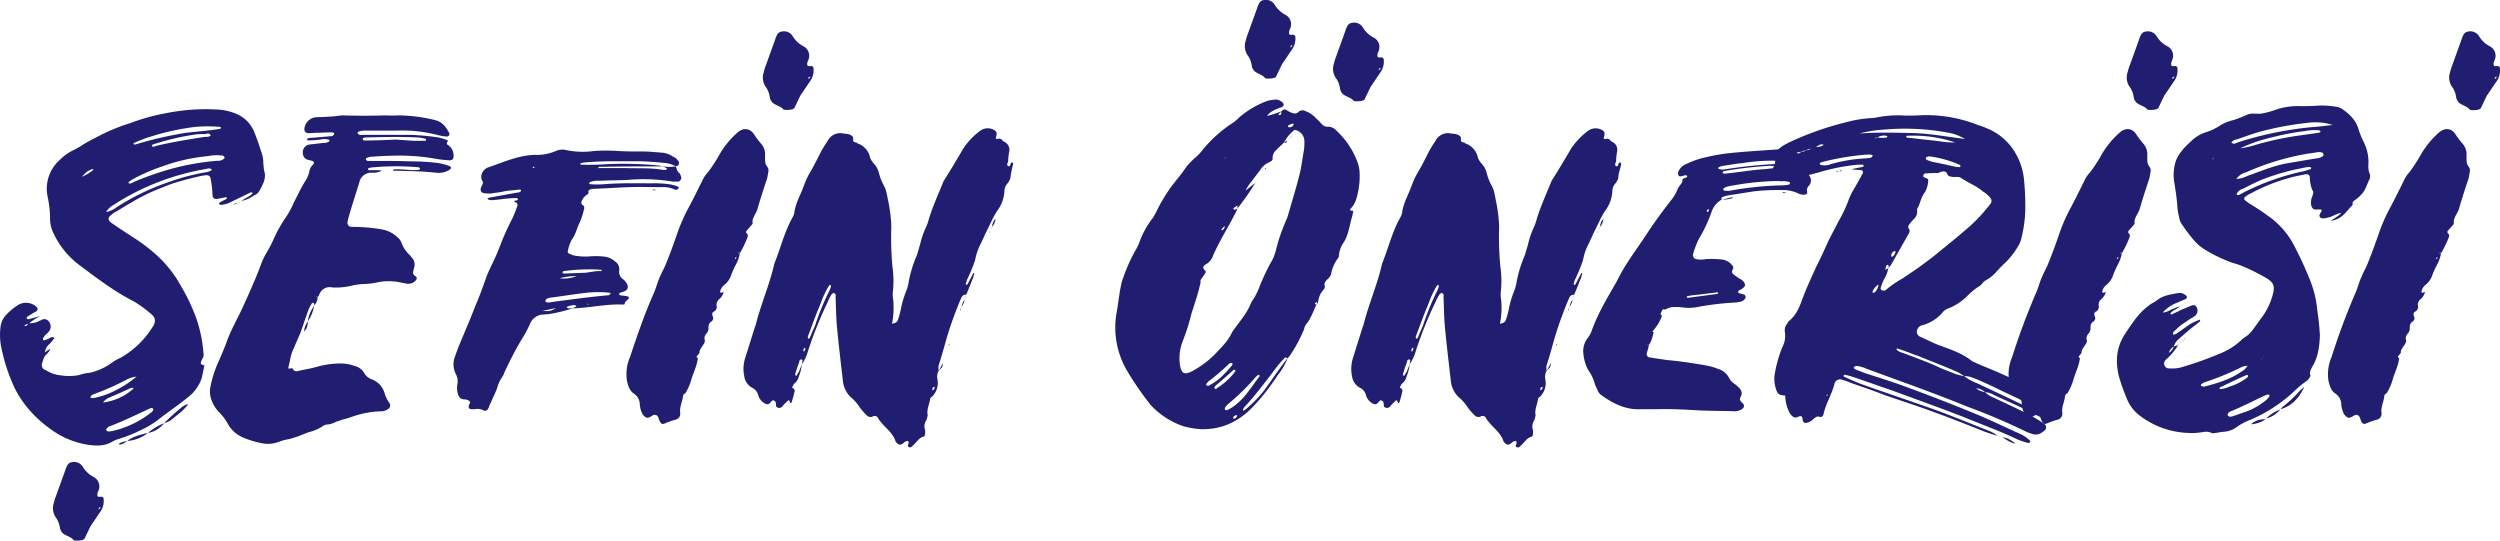 <svg xmlns="http://www.w3.org/2000/svg" viewBox="0 0 739.96 160.03"><defs><style>.cls-1{fill:#211d70;}</style></defs><title>Asset 2</title><g id="Layer_2" data-name="Layer 2"><g id="object"><path class="cls-1" d="M14.81,126.89A34.71,34.71,0,0,1,7,119.23a28.6,28.6,0,0,1-3.39-6A52.91,52.91,0,0,1,.38,102.8,18,18,0,0,1,.13,97,6.35,6.35,0,0,1,2,93,18.1,18.1,0,0,1,5.4,90.25a4.53,4.53,0,0,1,5.15.37c.75.5.75,1.26,0,1.63s-1.64,1-2.51,1.51a.46.46,0,0,0-.13.38c0,.25.25.37.5.37,1.26-.37,2.39-.62,3.52-1a19.8,19.8,0,0,0-3.39,2.26c-1,.25-1.51.63-1.13.75s.75-.5,1.13-.88a5.32,5.32,0,0,0,2.76-.5,7.17,7.17,0,0,1,.88-.38,1.63,1.63,0,0,1,2.26.38,2.29,2.29,0,0,1,0,3,9.27,9.27,0,0,1-1.13,1.13c-.13.25-.38.5-.51.75a.41.41,0,0,0,0,.51.31.31,0,0,0,.51.12,6.86,6.86,0,0,0,1.5-.63,2.22,2.22,0,0,1,.63-.25c.25,0,.38,0,.5.13s.13.25,0,.38a15.33,15.33,0,0,1-1.38,1.63,3.42,3.42,0,0,0-1.25,2.38v1a9.66,9.66,0,0,0-.76,2,1.56,1.56,0,0,0,1,2.26,9.76,9.76,0,0,0,4.14,1.51,16.5,16.5,0,0,0,5.52,0,16,16,0,0,1,3.51-.76A17.76,17.76,0,0,0,33,107.44a13.44,13.44,0,0,1,2.63-1.51,26.58,26.58,0,0,0,9.54-9.16l.13-.12c.87-1.63.75-2.64-.63-3.77a37.64,37.64,0,0,0-5-3.64C34,86.36,29,82.59,24,78.83A24.86,24.86,0,0,1,15.82,69a9.71,9.71,0,0,1-1-4.64,34,34,0,0,0-.75-6.28A11.34,11.34,0,0,1,17.7,47.33a14.3,14.3,0,0,1,4.27-3c.75-.38,1.38-.76,2-1.13,1.89-1.26,3.77-2.13,5.65-3.14a57.88,57.88,0,0,1,9-3.64A59.18,59.18,0,0,1,49,33.53,59.71,59.71,0,0,1,63.88,32.4a16.48,16.48,0,0,1,5.65,1.13,9.85,9.85,0,0,1,5.77,5.64c.75,1.89,1.38,3.77,2,5.65a11,11,0,0,1,.62,2.76,21.6,21.6,0,0,0,.25,2.89c.76,2.26-.37,4.14-1.38,6a2.91,2.91,0,0,1-1.63,1.38,9.6,9.6,0,0,1-3.64,1.63c1-.88,2.39-1.25,3.27-2.26-.25-.5-.63-.25-.88-.12C72,58,70,59,68.14,59.88a6.83,6.83,0,0,1-2.75.75c-.26,0-.51-.12-.51-.37s.13-.38.25-.38c.63-.38,1.26-.63,1.89-1,.12,0,.12-.25.12-.37s-.25-.13-.38-.13l-1.88.38c-1.38.38-2,0-2-1.38a23.42,23.42,0,0,0-.51-4.27c-.12-1-.5-1.25-1.38-1.25-.37,0-.62.12-1,.12a87.87,87.87,0,0,0-9.41,2.51c-1.38.5-2.76,1.13-4.14,1.63A55.61,55.61,0,0,0,38.78,60c-1.63.88-3.26,2-4.89,2.89a6.79,6.79,0,0,0-1,.75c-1,.76-1,1.51,0,2.26,2.14,1.51,4.27,2.89,6.4,4.27a49.74,49.74,0,0,1,7.66,5.9,34.68,34.68,0,0,1,6.65,8.66,54.37,54.37,0,0,1,4.64,9.91,40.5,40.5,0,0,1,2,10.16c.13.88-.38,1.38-.63,2-.37.88-.25,1,.88,1.38-.25,1.26-.5,2.39-.75,3.64a12.12,12.12,0,0,1-4.27,5.9c-2.63,2.13-5.4,4-8,6a26.64,26.64,0,0,1-5.65,3.52,42.13,42.13,0,0,1-6.52,2.63,8.58,8.58,0,0,0-1.88.75c-2.39,1.51-5,1.38-7.53,1A25.11,25.11,0,0,1,14.81,126.89Zm-1.5-22.59c.5-.37,1-.75,1.63-1.13a5.8,5.8,0,0,1-1.63,2.14Zm13.8-53.58c.25-.25.5-.38.5-.76-1.75.63-1.75.63-3.39,2.39A16.16,16.16,0,0,0,27.11,50.72Zm1.51,66.88A20.32,20.32,0,0,0,33.26,116a32.2,32.2,0,0,0,7.15-4.52,7.66,7.66,0,0,0-3.13,1,82.39,82.39,0,0,1-9,4c-.5.25-1.38.25-1.51,1.26A3.23,3.23,0,0,0,28.62,117.6ZM39.53,115c-.25-.38-.62-.13-.87-.13-2.14,1-4.4,2-6.53,2.89a4.29,4.29,0,0,0-1.63,1.38A16.53,16.53,0,0,0,39.53,115ZM34.64,61.26a70,70,0,0,1,15.43-7.41A62.89,62.89,0,0,1,60.87,51a4.23,4.23,0,0,0,1.75-.63v-.25s0-.13-.12-.13a1.79,1.79,0,0,0-1.38,0A72.55,72.55,0,0,0,33.64,60.63a6.11,6.11,0,0,0-2.26,2.14A7.8,7.8,0,0,0,34.64,61.26ZM33,127.64a28.89,28.89,0,0,0,12-5.77c.13-.13.26-.25.26-.38a.39.39,0,0,0,0-.5c0-.12-.26-.25-.38-.25a5.27,5.27,0,0,0-1.25.5c-3.52,1.63-6.91,3.27-10.42,4.65-.63.25-1.26.37-1.63,1-.13,0-.13.25-.13.38s.13.25.25.37a.76.76,0,0,1,.51.13A1.53,1.53,0,0,1,33,127.64Zm4.64,2.89c-.75.5-1.38,1.13-2.38,1C34.77,131.41,36,130.78,37.65,130.53Zm6.15-2.39a11.3,11.3,0,0,1-6.15,2.39C39.41,129.15,41.54,128.65,43.8,128.14ZM39.91,53.73a88.37,88.37,0,0,1,8.66-3.14,74.27,74.27,0,0,1,15.69-3A2.77,2.77,0,0,0,66,47.2a1.69,1.69,0,0,0,.5-.5c-.12-.37-.37-.63-.62-.63a12.17,12.17,0,0,0-4.27.13,54,54,0,0,0-13.43,3,55.1,55.1,0,0,0-9.16,4c-.37.25-.63.5-1,.75a.39.39,0,0,0,.12.25l.13.13C38.91,54.36,39.28,54,39.91,53.73Zm1.26-11.29A110.56,110.56,0,0,1,55.09,39.3l7.16-.75L65,38.17c.12,0,.25-.13.38-.25,0-.38-.26-.38-.51-.38a43,43,0,0,0-6.9,0,72.21,72.21,0,0,0-12.55,2.64,45.16,45.16,0,0,0-5.77,2.13.23.23,0,0,0,0,.38c0,.12.13.12.13.12C40.29,42.69,40.79,42.56,41.17,42.44Zm7.4,82.82a7.66,7.66,0,0,1-4.77,2.88A16.69,16.69,0,0,1,48.57,125.26ZM46.18,43.19c4.65-1.13,9.42-1.88,14.19-2.64.75-.12,1.5.13,2-.5-.62-1-1.38-.25-2-.37a17.51,17.51,0,0,0-2.51.12,72.88,72.88,0,0,0-11.55,2.64,4.15,4.15,0,0,0-1.13.37c-.13.13-.25.25-.25.38s.38.25.5.25S45.93,43.31,46.18,43.19Zm7.53,77.42a4.44,4.44,0,0,1,2-1c-1.38,2-3.39,3.26-5.14,4.77a7,7,0,0,1-2,.88A62.42,62.42,0,0,1,53.71,120.61Zm3.52-2.88a1.66,1.66,0,0,0-.5.37A1.66,1.66,0,0,1,57.23,117.73Zm-.13-.13.13.13ZM70.53,59.88a6.84,6.84,0,0,1-1.38.75C69.65,60,70.15,60.13,70.53,59.88Zm1-.38c-.37.13-.62.25-1,.38A8.9,8.9,0,0,1,71.53,59.5Z"/><path class="cls-1" d="M72,129.52a9.34,9.34,0,0,1-4.39-3.76,15.9,15.9,0,0,0-3-4,10.23,10.23,0,0,1-2.26-4.14,7.37,7.37,0,0,1-.12-2.88,35.19,35.19,0,0,1,2.25-7.28c.88-1.88,1.64-3.77,2.39-5.65,1.25-3.76,3.26-7.15,4.89-10.67,2-4.39,4-8.78,5.65-13.3a17.7,17.7,0,0,1,1.25-2.63,42.62,42.62,0,0,0,2.14-4,39,39,0,0,1,3.89-7A27.56,27.56,0,0,0,87,59.88c1.13-2.13,2.13-4.39,3.51-6.53a7.71,7.71,0,0,0,1-2.38,4,4,0,0,1,1.13-2.26c.51-.5.26-1-.37-1.13-.38-.13-.63-.13-1-.25a2,2,0,0,1-1.63-2A2.3,2.3,0,0,1,91,42.94a4.41,4.41,0,0,1,1.38-.25c1-.13,2.14-.25,3.27-.38a2.59,2.59,0,0,0,1.63-.38c.12,0,.25-.25.25-.37s-.25-.25-.38-.25a4.55,4.55,0,0,0-2.26,0c-1.25.12-2.38.25-3.64.25-.12,0-.37-.13-.37-.25a.4.4,0,0,1,.37-.38,2.7,2.7,0,0,1,1-.13l4.26-.37c.51,0,1.13-.13,1.64-.13a1,1,0,0,0,.75-.62c.12-.26-.13-.51-.88-.51-1.38,0-2.76.13-4.27.13-.75,0-1.5.12-2.38.12s-1.38-.5-1.26-1.5A3.86,3.86,0,0,1,93,34.78a12,12,0,0,1,2.13-.12c1.64-.13,3.27-.13,5-.38.38,0,.76-.13,1.13-.13q6.41.2,12.8,0a34,34,0,0,0,3.64,0,47,47,0,0,1,11,1.38c2.26.51,3.39,2.14,4.27,3.89.25.51-.25,1-.75,1a16.71,16.71,0,0,1-2.39-.38,41.66,41.66,0,0,0-12.42-1.38h-9.79c-1.25.13-2,.38-1.75.75.37.76,1.13.51,1.63.51h14.3c2.64.12,5.27.37,7.91.75a18.39,18.39,0,0,1,2.51.75c.25.13.5.25.25.5s-.38.76.12,1a3.57,3.57,0,0,1,1.64,2.76c.12,1.38-.25,1.88-1.51,1.75A33.16,33.16,0,0,1,129,47a61.87,61.87,0,0,0-13.56-.88c-1.75,0-3.51.13-5.27.26a4.41,4.41,0,0,0-1.38.25c-.25.12-.5.25-.5.5s.38.5.63.5h2.38c3.39,0,6.78,0,10.29.13a66.22,66.22,0,0,1,7,.37,17,17,0,0,1,4.39,1c.25.12.5.25.5.5s-.12.37-.25.5a6,6,0,0,1-4.14,1c-4.27-.5-8.53-.5-12.8-.62.13-.51.63-.38.88-.38a29.56,29.56,0,0,1,3.39.13,16.47,16.47,0,0,0,3.51,0c.13-.13.25-.26.25-.38a.26.26,0,0,0-.25-.25.45.45,0,0,0-.38-.13,74.33,74.33,0,0,0-12.92,0,7.66,7.66,0,0,0-1.63.25c-.13,0-.13.25-.25.38.12.13.25.25.37.25h1.89a9.2,9.2,0,0,1,1.88.13,5.74,5.74,0,0,1-2.89.62,3.55,3.55,0,0,0-3.76,2.76C105.29,57.49,104,61.26,103,65c0,.25-.13.5-.13.76a1.17,1.17,0,0,0,1.26,1.38,52.37,52.37,0,0,1,6.15.37,30.59,30.59,0,0,1,3.26.5,8.51,8.51,0,0,1,4.14,2.26,3.45,3.45,0,0,1,1.13,1.51,9.34,9.34,0,0,0,2.51,3.76c.25.26.38.51.63.76a3,3,0,0,1,.63,2.88c-.13.38-.13.76-.26,1.13a1.14,1.14,0,0,0,.38,1.26c.38.25.75.5.63,1a2.57,2.57,0,0,1-.75.88,3,3,0,0,1-2.26.5l-1.88-.37a16.75,16.75,0,0,0-6.15-.13,21.91,21.91,0,0,1-5,.63,21.52,21.52,0,0,0-2.76.37,20.16,20.16,0,0,1-6.15.63,3.28,3.28,0,0,0-3.89,2.13A2.47,2.47,0,0,1,94,88c-.12,0-.12-.5-.37-.13.12,0,.25.13.37.13a3.41,3.41,0,0,1-1,2.38,1,1,0,0,0-.12-.63c-.13-.25-.51-.12-.63.13a18.49,18.49,0,0,0-.88,1.63c-.88,2.39-1.63,4.77-2.51,7.15-.63,1.51-1.38,3.14-2,4.65-.88,1.63-1,3.64-1.5,5.39-.13.38.25.5.62.38a.55.55,0,0,1,.63,0c.5,1,1.26.88,2,.63,1.76-.38,3.39-.63,5.14-1.13a26.36,26.36,0,0,1,7-1,12,12,0,0,1,4.27.76,4.31,4.31,0,0,1,2.88,2.26,4.39,4.39,0,0,0,2,1.63,6.18,6.18,0,0,1,4,4.39,9.36,9.36,0,0,0,1.25,2.51,1.27,1.27,0,0,1-.37,2,3.66,3.66,0,0,1-2.26.62,27.71,27.71,0,0,0-8.41,1.64,29.1,29.1,0,0,1-3,.87c-.51.26-1.13.38-1.76.63a6.62,6.62,0,0,1-2.26.75,2.55,2.55,0,0,0-1.38.38,12.8,12.8,0,0,1-4.27,1.88c-1,.38-2,.76-2.88,1.13a33.89,33.89,0,0,1-3.26,1,12.66,12.66,0,0,0-2.77.75,9,9,0,0,1-5.14.38A26.72,26.72,0,0,1,72,129.52ZM91.11,95.14a5,5,0,0,1-.5,2.26,5.33,5.33,0,0,0-.63.75A6,6,0,0,1,91.11,95.14Zm2-4.77H93a12,12,0,0,1-1.88,4.77A9.5,9.5,0,0,1,93.12,90.37Zm11.42-35.51.12-.13-.25.13Zm21.33-13.18a.27.27,0,0,0,.25-.25c0-.12-.13-.37-.25-.37a13.68,13.68,0,0,0-2.26-.38c-5.14-.25-10.16-.13-15.18,0a1.67,1.67,0,0,0-.76.12.28.28,0,0,0-.25.26c-.12.25.13.5.38.5a9.84,9.84,0,0,0,1.88,0c2.51,0,4.89-.13,7.4-.25l5.4.37Zm1.63,8.41V50l-.13.13Z"/><path class="cls-1" d="M140.55,121.12h-1a.77.77,0,0,1-.75-1.13c0-.25.25-.38.25-.63a.55.55,0,0,0-.25-.75,2,2,0,0,0-1.13-.38c-1.51,0-2-.88-2.26-2.13a5.74,5.74,0,0,1,0-2.51,4.58,4.58,0,0,0-.5-2.89,6.31,6.31,0,0,1-.38-4.77c.38-1.13.76-2.13,1.13-3.13,1.63-4,3.39-7.91,4.9-11.93,1.38-3.13,2.51-6.4,3.64-9.53.37-.88.75-1.63,1.13-2.51a68.22,68.22,0,0,0,3-6.9,78.7,78.7,0,0,1,3.39-7.41c.5-1.13,1-2.38,1.38-3.51a.79.79,0,0,0-.13-.88c-.12-.38-.75-.13-.75-.63,0-.12.63-.12.88-.25s.25-.25.12-.38a.27.27,0,0,0-.25-.25c-1.38,0-2.63.13-3.89.25a34.2,34.2,0,0,1-3.76.38,2.21,2.21,0,0,1-.88-.25l-.13-.13a.45.45,0,0,1,.13-.25c.12,0,.25-.12.37-.12L153.1,57a1,1,0,0,0,.62-.12c.25-.13.5-.25.5-.38,0-.38-.25-.38-.5-.38l-3.76.38c-1.26.25-2.51.5-3.77.63a6.12,6.12,0,0,1-2.13.12c-1.76,0-2.26-.88-1.38-2.38.25-.5.38-.88.13-1.26-1-1.63.25-3.51,1.5-4,4.52-1.51,9-3.64,13.93-3.77a14.51,14.51,0,0,0,6.53-1.25,4.92,4.92,0,0,1,3-.13,23.84,23.84,0,0,0,7.9.25,51.15,51.15,0,0,1,7.53,0c2.39.13,4.77.13,7.16.13,2,0,4,.25,6,.38a6.94,6.94,0,0,1,3,1.25,2,2,0,0,1,1.13.88,1.13,1.13,0,0,1,.5,1c-.12.63-.5.76-1,.88a7.58,7.58,0,0,0-3.39-1c-2.26-.25-4.39-.38-6.65-.5h-8.53q-4.34,0-8.66.37c-.25.13-.63.13-.88.25a.13.13,0,0,0-.13.13.45.45,0,0,0,.13.25,74.52,74.52,0,0,0,7.65-.13A106.19,106.19,0,0,1,195,49c.38,0,.75.25,1.13.25h-1.88c-5.4,0-10.8,0-16.19.13h-.63c-.13,0-.13,0-.25.12s.38,0-.38.25h8.29c3.63.13,7.4-.12,11,.51a2.78,2.78,0,0,0,1,0c.13,0,.25-.13.38-.26-.13-.12-.13-.25-.25-.25a4.83,4.83,0,0,0-1.13-.5,13.34,13.34,0,0,0,3.89,0c.37.63.37,1.51,1.13,2a3.16,3.16,0,0,1,.5,1.13,1.15,1.15,0,0,1-.88,1.38h-1.5a54.35,54.35,0,0,0-13.56-.5c-2.76.12-5.52.12-8.28.25a6.82,6.82,0,0,0-2.76.37c-.13.13-.25.26-.25.38a.26.26,0,0,0,.25.25,23.41,23.41,0,0,0,4.27,0c4.77-.37,9.41-.25,14.05-.25a29.57,29.57,0,0,1,5.77.38,11.09,11.09,0,0,1,2,.63.24.24,0,0,1,.13.37c0,.13-.13.25-.25.38a1.35,1.35,0,0,1-1.38-.13,8.3,8.3,0,0,0-3.52-.5c-3.13,0-6.4-.12-9.54,0-3.51.13-7,.38-10.41.5a4.69,4.69,0,0,0-1.26.25c-.12.13-.37.38-.37.51.25.62-.13.87-.63,1.13a3.81,3.81,0,0,0-1.13,1.38c-.37.62-.5,1.25.25,1.63a1,1,0,0,1,.25,1.13,22.8,22.8,0,0,1-1.25,3.89c-.88,1.63-1.13,3.51-2.39,5.14a12.9,12.9,0,0,0-1.13,3.26.65.65,0,0,0,.38.88c.38.13.88.38,1.26.5a18.3,18.3,0,0,0,5.27.26,21.52,21.52,0,0,1,4,.12,5.57,5.57,0,0,1,3,1.38,2.71,2.71,0,0,1,1.26,2.76,2.69,2.69,0,0,0,1.13,2.51,4.08,4.08,0,0,1,1.38,1.88,1.37,1.37,0,0,1-.75,1.63,7.08,7.08,0,0,1-1.51.51c-.13.12-.25.25-.25.37s.12.38.25.38c.63.13,1.25.13,1.88.25a1,1,0,0,1,.63.25.66.66,0,0,1,.12.38c-.37.63-1.25.88-1.25,1.76a1.29,1.29,0,0,1-.38.12c-5-.25-10,1-15.18,1.13.38-.25.88-.25,1.25-.63-.37-.5-.87-.37-1.38-.25a3.7,3.7,0,0,0-1.5.5c.5.63,1.13.25,1.76.38A47.11,47.11,0,0,1,162.26,93c-.63,0-1.26.12-1.89.12a4.45,4.45,0,0,0-3.51,2.76,33.65,33.65,0,0,1-2.51,4.65,104.67,104.67,0,0,0-5.14,9.91,4,4,0,0,1-.63,1.25,9.27,9.27,0,0,0-1.38,3c-.5,1.5-1.26,2.88-1.88,4.39a6.86,6.86,0,0,0-.63,1.5c-.5,1-.88,1.26-1.88.76A3.5,3.5,0,0,0,140.55,121.12Zm3.64-68a.44.44,0,0,1,.37.13A.44.44,0,0,0,144.19,53.1Zm14.05-3.64a.42.42,0,0,0-.25-.12h-.25c-.13.25,0,.25.25.37C158.12,49.59,158.24,49.59,158.24,49.46Zm6.4,41.66c-1.63.38-2.89.63-4.14.88C162.88,92.13,162.88,92.13,164.64,91.12Zm-1.25-1.75c5.64-.76,11.16-1.51,16.69-2,.12,0,.25,0,.25-.13s.37-.12.37-.25-.12-.37-.25-.37c-.5,0-1.13-.13-1.63-.13a33.78,33.78,0,0,0-6.15.25c-3.13.38-6.15.88-9.16,1.26-.75.12-1.5.12-2,.75a.45.45,0,0,0,.13.63,1.42,1.42,0,0,0,.63.12A2.91,2.91,0,0,0,163.39,89.37Zm7.27-7.66a17.33,17.33,0,0,0-5,.63A9.81,9.81,0,0,0,170.66,81.71Zm2.77-1c.75-.13,1.5-.25,2.38-.38s1.5-.12,2.38-.12c-.25-.25-.25-.38-.25-.38a53.11,53.11,0,0,0-10.91.38c-.26,0-.51.12-.51.37s.25.38.51.38C169.16,80.84,171.29,80.84,173.43,80.71Zm-5.28-11.55-.12.13Zm6,21V90c-.13-.13-.13-.13-.25,0s-.13.12.12.12C174.05,90.25,174.18,90.12,174.18,90.12Zm4.89-.5-.12-.13v.13Zm2.26-33h0Zm12.93-.38H193C193.38,56,193.75,56.11,194.26,56.24Z"/><path class="cls-1" d="M195.38,124.88c-.25-.37-.37-1-.62-1.5a1.09,1.09,0,0,0-1.63-.38c-.51.25-1,.75-1.76.63a3,3,0,0,1-1.51-1.76,7.37,7.37,0,0,1-.5-2.38,3.86,3.86,0,0,0-1.76-3c-1.25-.87-1.63-2.13-2-3.64a12.61,12.61,0,0,1,.87-7.15c2.14-6.4,4.27-12.67,7-18.82.75-1.63,1.13-3.39,1.88-5,.51-1.26,1.26-2.51,1.76-3.77,1.13-2.76,2.13-5.52,3.14-8.4a51.6,51.6,0,0,1,3.51-8.16c1.51-2.76,2.89-5.65,4.27-8.41a8.32,8.32,0,0,1,1.5-2.13,47.41,47.41,0,0,0,3-4.52,26.25,26.25,0,0,1,5.64-7.15c1.76-1.63,3.89-1.51,5.15.63a24.1,24.1,0,0,0,2.13,2.76,4.87,4.87,0,0,1,1,3.38c0,1.26-.13,2.39.75,3.39a1.7,1.7,0,0,1,.25,1.13c-.13.76-.25,1.51-.38,2.14-1,3-2,6-2.88,9.16C223.87,63,223,64,222.74,65.27v1c-.5.63-1.13,1.25-1.63,1.88-.25.25-.38.63-.13.88.51.38.38.75.25,1.25A31.63,31.63,0,0,1,219,74.94a.27.27,0,0,0-.51,0,7.08,7.08,0,0,1-.5,1l-.37.38c-.13.12,0,.25-.13.37.13,0,.25-.12.38-.25a5.26,5.26,0,0,0,.12-.62,3.17,3.17,0,0,0,.5-.88H219a12,12,0,0,1-1.26,3.51,25.86,25.86,0,0,0-1.25,2.76,6.17,6.17,0,0,1-2.14,3.14A3.83,3.83,0,0,0,213.2,86c0,.12-.12.5.13.63s.5-.13.63-.13.12-.12.25-.12a4,4,0,0,1-1.13,2,2.29,2.29,0,0,0-1,2,1.55,1.55,0,0,1-.62,1.76c-.76.38-.76.75-.51,1.5a1.16,1.16,0,0,1-.37,1.51c-1,.63-.88,1.51-.88,2.51a1.29,1.29,0,0,0-.25.63c-.5.63-1.13,1.25-.88,2.26.25.75-.38,1.38-.75,2s-.88,1.13-.76,1.89a6.24,6.24,0,0,1-.75.88c-.25.37-.12.5.25.62-.25,2.39-1.38,4.39-2,6.65a15.63,15.63,0,0,1-1.76,3.89v-.12c-.25.25-.63.5-.63.75-.12,1.63-1,3.14-.88,4.9a1.82,1.82,0,0,1-1.5,2.25,23.68,23.68,0,0,0-3.14,1.13A.93.93,0,0,1,195.38,124.88Zm11.67-20.45v0Zm15.69-39.16v0Z"/><path class="cls-1" d="M268.92,131.41v-.76a1.29,1.29,0,0,0-.38-.12,1.55,1.55,0,0,0-1,.5c-1,.88-1.51.75-2.39-.25,0-.13-.12-.13-.12-.25-.88-2.76-3.64-4.27-5.15-6.78a1.05,1.05,0,0,0-1.5-.5,1.48,1.48,0,0,1-1.76-.25,19.43,19.43,0,0,1-2.13-2.39,13.39,13.39,0,0,0-2.76-3.13,7.76,7.76,0,0,1-2.26-4.9c-.63-5.39-1.26-10.66-1.76-16.06-.25-2.63-.25-5.27-.37-7.91V87.49a.7.7,0,0,0-.51-.76.86.86,0,0,0-.75.5A11.14,11.14,0,0,0,245,89.37a117.07,117.07,0,0,0-5.77,14.3,13.63,13.63,0,0,1-1.88,4.14c0-.5.37-1.25,0-1.37-.76-.26-.76.62-.88,1a34.53,34.53,0,0,0-1.13,3.39c0,.12.12.25.25.37s.25,0,.25-.12.38-.63.63-1c.25-.75.63-1.5.88-2.38a13.15,13.15,0,0,1-.88,3.64,4,4,0,0,1-1.13,2,2.33,2.33,0,0,0-.88,1.63.39.39,0,0,1-.13.25.46.46,0,0,0,.13-.38.83.83,0,0,1,.75.88,30.3,30.3,0,0,1-.88,3.26c-.25.76-.5.13-.62-.25s-.51-.25-.63,0a15,15,0,0,0-1.38,1.38,1.31,1.31,0,0,1-1.13.63,1,1,0,0,1-.63-.25c-.12,0-.25-.25-.25-.38,0-.5,0-1.25-.5-1.5-.75-.38-1,.5-1.38.75a1,1,0,0,1-1.26.13,4,4,0,0,1-2.13-2.51,3.36,3.36,0,0,0-1.88-2.26,4.55,4.55,0,0,1-2.26-3.39,10.71,10.71,0,0,1,.25-5.27c1-3.14,2-6.4,3-9.54,0-.12.13-.12.13-.25,1.5-6.15,4.14-12,5.52-18.2,1.88-4.64,3-9.53,5.52-13.93a4.59,4.59,0,0,0,.5-1.88,22.15,22.15,0,0,1,1.26-3.76c.75-1.63,1.38-3.26,2-4.9a23.7,23.7,0,0,1,1.63-3.13c1-1.76,1.88-3.52,2.76-5.27A33.23,33.23,0,0,1,245,41.68a4.14,4.14,0,0,1,4.77-2.13,6.56,6.56,0,0,1,1.63.25c.63.25,1.26.63,1.13,1.38s.25.88.88,1c.12,0,.25.12.37.25a5.64,5.64,0,0,1,3.77,4.26,5.25,5.25,0,0,0,1.13,1.76,6.55,6.55,0,0,1,1.51,2.89,14.43,14.43,0,0,0,1.38,3.51c.87,1.5,1,3.26,1.38,4.89a45.83,45.83,0,0,1,.87,7.28A94.9,94.9,0,0,0,264.15,79a28.63,28.63,0,0,1,.13,7.28,9.37,9.37,0,0,0,.12,2.64,25.16,25.16,0,0,1-.37,6.9c1.12-.25,1.38-.38,1.75-1.13a30.3,30.3,0,0,0,.88-3.26,29,29,0,0,1,1.26-4.52,14.19,14.19,0,0,0,1-3.26,35.62,35.62,0,0,1,2.38-7.91c.38-1,.63-2.13,1-3.26a25.22,25.22,0,0,1,1.75-5.15,14.26,14.26,0,0,0,.88-2.51c1.13-3.64,2.64-7,4.14-10.66a3.69,3.69,0,0,1,.51-1c1.88-3,3.76-6.15,5.52-9.16A21,21,0,0,1,290,38.8a3.79,3.79,0,0,1,4.14-.38c.75.38,1,.75.75,1.88-.25.88-.25.88.76.76a1.2,1.2,0,0,1,.88.25,1.43,1.43,0,0,0,.62.62,2.59,2.59,0,0,1,1.51,3.14,18.14,18.14,0,0,0-.25,2.64c-.13.5-.63,1.25.12,1.5.51.13.51-.75.76-1s.37-.25.37-.13.25.25.25.38a27.27,27.27,0,0,0-.87,4.39,5.79,5.79,0,0,1-1,1.63,3.43,3.43,0,0,0-.75,2.14,10.53,10.53,0,0,1-2.13,5.77c-1.38,2.13-2.26,4.39-3.39,6.52-.5,1.13-1,2.26-1.51,3.27a16.48,16.48,0,0,0-1.63,4.76,46.64,46.64,0,0,1-2.13,5.28,7.53,7.53,0,0,0-.63,1.75c-.13.13.13.25.13.38.12-.13.37-.13.37-.25.38-.63.76-1.38,1.13-2.14.25-.37.38-.75.75-1.25,0,.38,0-.13.13.13,0,0,.13.12,0,.12a11.22,11.22,0,0,1-.63,1.88c-.5,1.38-1.13,2.89-1.75,4.39a1.27,1.27,0,0,0-1.38.76,29.62,29.62,0,0,0-1.26,3,101.38,101.38,0,0,0-3.51,10.29c-.63,2.26-1.26,4.52-2,6.78a3.45,3.45,0,0,0,0,1.63,3.79,3.79,0,0,0-.38,2.63,5.69,5.69,0,0,1-1.5,5c-.25.25-.63.38-.63.63-.25,1.76-1.13,3.26-.75,5-.13.5-.26,1-.38,1.38a3.23,3.23,0,0,0-.38,3v.88c0,.5-.12,1-.75,1.13-.88.25-1.38,1-2,1.63a9.26,9.26,0,0,1-1.13,1.13.79.79,0,0,1-1.13.12C268.54,132,268.79,131.66,268.92,131.41ZM238.17,103.8c.13-.25.13-.38.26-.63l-.26-.25a.12.12,0,0,0-.12.13.91.91,0,0,0-.25.62c-.13.13,0,.26.12.38C237.92,103.93,238.17,103.93,238.17,103.8Zm1.51-3.77c.5-1.25,1-2.38,1.51-3.51a81.15,81.15,0,0,1,3.89-9.66,15.94,15.94,0,0,0,.88-2c0-.25,0-.5-.26-.5s-.25.12-.37.25A28.72,28.72,0,0,0,243.19,89c-.37,1.13-.87,2.13-1.25,3.14-1,2.51-1.88,5-2.76,7.28-.13.5-.13.75.12.75A.24.24,0,0,0,239.68,100Zm22.46-1.38-.12.13Zm14.56,16.19a.94.94,0,0,1-.13-.37.62.62,0,0,1-.37.12,2,2,0,0,0-.25.63c0,.25.12.38.25.25S276.57,115,276.7,114.84Zm2.38-7.4c-.12,1.25-.12,1.25-1.25,2.26A20.42,20.42,0,0,0,279.08,107.44Zm1.64-5.52H281c0,.12,0,.25-.13.25h-.12Zm2-5.9a.41.41,0,0,1-.12.25A.41.41,0,0,0,282.72,96Zm-.12.25v0Zm1.63-4.64c.12-.25.25-.38.38-.63h-.13a.93.93,0,0,1-.13.63c0,.12-.12.25-.25.37C284.23,91.88,284.1,91.75,284.23,91.63Zm1.25-2.89a3.65,3.65,0,0,1-.87,2A4.64,4.64,0,0,1,285.48,88.74Zm.51-1.51a7.26,7.26,0,0,1-.51,1.51C285.61,88.24,285.86,87.74,286,87.23Zm3.89-10.91a6.43,6.43,0,0,0-.51,1.38A4.6,4.6,0,0,1,289.88,76.32Zm3.26-8.16a3.74,3.74,0,0,1-.5,1A6.64,6.64,0,0,1,293.14,68.16Zm.5-1c-.13.37-.38.62-.5,1A3.47,3.47,0,0,1,293.64,67.16Zm1-2.39a4.05,4.05,0,0,1-1,2.39A3.71,3.71,0,0,1,294.64,64.77Zm0,0h0Z"/><path class="cls-1" d="M350.23,126.14a23.44,23.44,0,0,1-9.66-6.28,92,92,0,0,1-7-10.16,25.25,25.25,0,0,1-3-17.57c.37-2.13.63-4.39,1-6.53.13-.62.25-1.25.38-1.88a52.31,52.31,0,0,1,4-9.41,15.1,15.1,0,0,0,1.26-2.51,25.59,25.59,0,0,1,4-7.28c.25-.38.5-.88.75-1.25a49.12,49.12,0,0,1,4-7c.63-1,1.51-2,2.26-3a47.8,47.8,0,0,0,3-4c.63-.75,1.38-1.5,2.14-2.26a13.74,13.74,0,0,0,2.38-2.38A38.79,38.79,0,0,1,365,36.29a12.79,12.79,0,0,0,1.88-1.63,27.49,27.49,0,0,1,8.16-4.77,11.08,11.08,0,0,1,2.13-.38,2.48,2.48,0,0,1,1.63.25c.38.25,1,.5,1.13,1.13s-.63.88-1.13,1c-1.5.63-3,1.13-3.89,2.64l-.12-.13A41.66,41.66,0,0,0,379.22,33c-.13.25-.38.38-.63.63s-.12.38,0,.38a.37.37,0,0,0,.5-.13c.25-.25.13-.63.13-.88.5-.5,1-.87,1.63-.37.25.12.63.37.88.5.88.38,1.88.88,2.76-.13a1.7,1.7,0,0,1,1.88-.12A7.77,7.77,0,0,1,389.51,35a19.27,19.27,0,0,1,1.63,1.63,2.33,2.33,0,0,0,1.63.88,3.3,3.3,0,0,1,2.76,1.13,23.9,23.9,0,0,1,6.28,9.41,9.64,9.64,0,0,1,.62,3.27,22.87,22.87,0,0,1-.37,5c-.38,1.89-.76,3.9-2.26,5.4-.38.38-.13.75.5.63a.26.26,0,0,1,.25.25c-.12.5-.25,1.13-.38,1.63-.75,2.51-1,5.15-2.38,7.4a7.94,7.94,0,0,0-1.51,4.15.91.91,0,0,1-.25.62,11.63,11.63,0,0,0-2,4.4,2.68,2.68,0,0,1-.88,1.63c-.76.75-1.38,1.25-1,2.38a1.35,1.35,0,0,1-.37.88,6.4,6.4,0,0,0-1.63,3.64h-.38c-.75.5-.75.63-.13.88-1,2-1.63,4.14-3.13,5.89A3.07,3.07,0,0,0,386,97.4a43.2,43.2,0,0,1-4,7.53,6.67,6.67,0,0,1-.88,1.13c-.38-.25-.75-.38-1,0-.63.63-1.26,1.38-1.89,2.13-3.26,4.27-6.4,8.53-10,12.42-.13.26-.51.51-.13,1,.38-.38.88-.63,1.25-1a35.72,35.72,0,0,0,4.77-5c1.51-2,2.89-4.15,4.4-6.15.87-1.26,1.75-2.39,2.63-3.52a19.14,19.14,0,0,1-3,5.15,64.26,64.26,0,0,1-7.15,9.16c-4.27,4.52-9.29,6.9-15.44,6.78A24.81,24.81,0,0,1,350.23,126.14Zm9.29-21.21c1.88-2,3.89-3.89,5-6.28a7.28,7.28,0,0,1,.62-1c1.89-2.63,4-5,5.15-8a2.91,2.91,0,0,1,.37-.63,18.57,18.57,0,0,0,2.26-4.52q1.32-3.19,3-6.4a13.27,13.27,0,0,0,1.75-4.14,52.68,52.68,0,0,1,2.64-7.9c.25-.63.5-1.13.75-1.76,1.13-4,2.38-7.91,3.39-11.92.75-2.64,1-5.27,1.5-8a15.49,15.49,0,0,0,.13-2.51,3.39,3.39,0,0,0-2.26-3.26.78.78,0,0,0-1.13.25,9.8,9.8,0,0,0-2.63,3.39v-.13c-.76.88-1.63,1.5-2.39,2.38a2.94,2.94,0,0,0-1,2.26c.12.63-.38,1-1,1.26a5.6,5.6,0,0,0-2.63,2.26c-1,1.25-1.88,2.51-2.89,3.76a15.2,15.2,0,0,0-1.5,2.38c1-.75,1.88-1.5,2.88-2.25a74.14,74.14,0,0,1-5.27,7.53v-.88l-1.13.75c0,.13-.12.25,0,.38s.25.12.38.12l.75-.37a15.7,15.7,0,0,1-1,2.13c-2,3.89-4.39,7.65-6.15,11.67a4.66,4.66,0,0,1-2,2.63c-.75.38-1.5,1-.37,2,.25.25.12.63-.13.88-.25.5-.63.88-.88,1.38a1.21,1.21,0,0,0-.37,1.26c-.38,1.5-.76,3.13-1.26,4.64s-.88,2.88-1.38,4.27a64.93,64.93,0,0,1-2.64,8.4,13.74,13.74,0,0,0-.87,6.78c.37,2.76,1.25,3.39,3.64,2.13A28.62,28.62,0,0,0,359.52,104.93Zm-1.38,9c2.76-1.38,4.64-3.64,6.52-5.77a.73.73,0,0,0,.13-.5c0-.13-.25-.25-.38-.25a2,2,0,0,0-.63.25,61,61,0,0,1-6.15,5.27c-.25.25-.37.5-.62.75a.66.66,0,0,0,.12.38.46.46,0,0,0,.25.12A1.75,1.75,0,0,0,358.14,114Zm2,1a20.08,20.08,0,0,0,5.4-4.9.37.37,0,0,0,0-.5c-.13-.12-.38-.12-.63.13-1.63,1.5-3.39,3-5.14,4.51a2.89,2.89,0,0,0-.38.63l.13.13a.12.12,0,0,0,.12.12C359.89,115.09,360,115.09,360.14,115Zm2.39-48.06c-.75.62-1.26,1.25-.88,1.25C362.4,68,362.4,67.41,362.53,66.91Zm.37-20.46-.37.38V47A1.8,1.8,0,0,1,362.9,46.45ZM366,119.61c2.76-2.26,4.52-5.27,6.65-8,.13-.13.13-.25.13-.5a.13.13,0,0,0-.13-.13h-.25a3.49,3.49,0,0,0-.75.63,66.13,66.13,0,0,1-7.91,7.78,5.62,5.62,0,0,0-1.13,1.25.59.59,0,0,0,0,.63.93.93,0,0,0,.63.13A12.78,12.78,0,0,0,366,119.61Zm-.75-75.67a1.66,1.66,0,0,1-.38.5A1.66,1.66,0,0,0,365.29,43.94Zm.88,79.06a.45.45,0,0,0-.25-.13,1.45,1.45,0,0,0-.88.63c0,.13,0,.38.12.38C365.41,124.13,366.17,123.5,366.17,123Zm5.89-69.9a8.64,8.64,0,0,0-.5,1A2.59,2.59,0,0,1,372.06,53.1Zm2.39-3.26a.41.41,0,0,1,.25-.13V50h-.25Zm6.65-8.16c-.25.38-.38.88-1,.38v.13A3.51,3.51,0,0,1,381.1,41.68Zm.5-.5c-.12.13-.37.25-.5.5A1,1,0,0,1,381.6,41.18Zm1.26-4.27a.12.12,0,0,0,.12-.12c-.12-.25-.25-.25-.62-.13-.13,0-.51.25-.88.38-.13.13-.38.38-.13.5,0,.13.25.13.38.13A1.2,1.2,0,0,0,382.86,36.91ZM382,40.68h.12c-.25.12-.37.38-.5.5A1.66,1.66,0,0,1,382,40.68Zm.5-.5a1.63,1.63,0,0,1-.38.5H382A2,2,0,0,0,382.48,40.18Zm.5-.5a1,1,0,0,1-.5.5A1,1,0,0,0,383,39.68Zm6.78,49.69h.38a3.08,3.08,0,0,1-.51.88l.13.12Z"/><path class="cls-1" d="M448.86,131.41v-.76a1.29,1.29,0,0,0-.38-.12,1.55,1.55,0,0,0-1,.5c-1,.88-1.51.75-2.38-.25,0-.13-.13-.13-.13-.25-.88-2.76-3.64-4.27-5.14-6.78a1.06,1.06,0,0,0-1.51-.5,1.48,1.48,0,0,1-1.76-.25,19.43,19.43,0,0,1-2.13-2.39,13.16,13.16,0,0,0-2.76-3.13,7.76,7.76,0,0,1-2.26-4.9c-.63-5.39-1.26-10.66-1.76-16.06-.25-2.63-.25-5.27-.37-7.91V87.49a.7.7,0,0,0-.51-.76.86.86,0,0,0-.75.5,11.14,11.14,0,0,0-1.13,2.14,117.07,117.07,0,0,0-5.77,14.3,13.63,13.63,0,0,1-1.88,4.14c0-.5.37-1.25,0-1.37-.76-.26-.76.62-.88,1-.5,1.13-.75,2.26-1.13,3.39,0,.12.13.25.25.37s.25,0,.25-.12.38-.63.63-1c.25-.75.63-1.5.88-2.38a12.8,12.8,0,0,1-.88,3.64,4,4,0,0,1-1.13,2,2.33,2.33,0,0,0-.88,1.63.41.41,0,0,1-.12.25.48.48,0,0,0,.12-.38.83.83,0,0,1,.75.88,32.75,32.75,0,0,1-.87,3.26c-.26.76-.51.13-.63-.25s-.5-.25-.63,0a15,15,0,0,0-1.38,1.38,1.31,1.31,0,0,1-1.13.63,1,1,0,0,1-.63-.25c-.12,0-.25-.25-.25-.38,0-.5,0-1.25-.5-1.5-.75-.38-1,.5-1.38.75a1,1,0,0,1-1.25.13,3.93,3.93,0,0,1-2.14-2.51,3.36,3.36,0,0,0-1.88-2.26,4.55,4.55,0,0,1-2.26-3.39,10.83,10.83,0,0,1,.25-5.27c1-3.14,2-6.4,3-9.54,0-.12.13-.12.13-.25,1.5-6.15,4.14-12,5.52-18.2,1.88-4.64,3-9.53,5.52-13.93a4.59,4.59,0,0,0,.5-1.88,23.07,23.07,0,0,1,1.26-3.76c.75-1.63,1.38-3.26,2-4.9A23.7,23.7,0,0,1,420,50.47c1-1.76,1.88-3.52,2.76-5.27a33.23,33.23,0,0,1,2.13-3.52,4.14,4.14,0,0,1,4.77-2.13,6.56,6.56,0,0,1,1.63.25c.63.25,1.26.63,1.13,1.38s.25.88.88,1c.13,0,.25.12.38.25a5.65,5.65,0,0,1,3.76,4.26,5.25,5.25,0,0,0,1.13,1.76,6.45,6.45,0,0,1,1.51,2.89,14.43,14.43,0,0,0,1.38,3.51c.88,1.5,1,3.26,1.38,4.89a47,47,0,0,1,.88,7.28A94.9,94.9,0,0,0,444.09,79a28.63,28.63,0,0,1,.13,7.28,9.37,9.37,0,0,0,.12,2.64,25.16,25.16,0,0,1-.37,6.9c1.13-.25,1.38-.38,1.75-1.13a30.3,30.3,0,0,0,.88-3.26,29,29,0,0,1,1.26-4.52,14.19,14.19,0,0,0,1-3.26,36.15,36.15,0,0,1,2.38-7.91c.38-1,.63-2.13,1-3.26A24.66,24.66,0,0,1,454,67.28a15.1,15.1,0,0,0,.87-2.51c1.13-3.64,2.64-7,4.15-10.66a3.65,3.65,0,0,1,.5-1c1.88-3,3.76-6.15,5.52-9.16a21.21,21.21,0,0,1,4.89-5.14,3.79,3.79,0,0,1,4.14-.38c.76.38,1,.75.76,1.88-.25.88-.25.88.75.76a1.2,1.2,0,0,1,.88.25,1.4,1.4,0,0,0,.63.62,2.59,2.59,0,0,1,1.5,3.14,19.64,19.64,0,0,0-.25,2.64c-.13.5-.63,1.25.13,1.5.5.13.5-.75.75-1s.38-.25.38-.13.25.25.25.38c-.25,1.5-.88,2.89-.88,4.39a5.79,5.79,0,0,1-1,1.63,3.43,3.43,0,0,0-.75,2.14,10.46,10.46,0,0,1-2.13,5.77c-1.38,2.13-2.26,4.39-3.39,6.52-.5,1.13-1,2.26-1.51,3.27a16.48,16.48,0,0,0-1.63,4.76,46.64,46.64,0,0,1-2.13,5.28A7.53,7.53,0,0,0,465.8,84c-.12.13.13.25.13.38.12-.13.37-.13.37-.25.38-.63.76-1.38,1.13-2.14.25-.37.38-.75.76-1.25,0,.38,0-.13.12.13,0,0,.13.12,0,.12a10.39,10.39,0,0,1-.63,1.88c-.5,1.38-1.13,2.89-1.75,4.39a1.27,1.27,0,0,0-1.38.76,32.08,32.08,0,0,0-1.26,3,101.38,101.38,0,0,0-3.51,10.29c-.63,2.26-1.26,4.52-2,6.78a3.45,3.45,0,0,0,0,1.63,3.79,3.79,0,0,0-.38,2.63,5.69,5.69,0,0,1-1.5,5c-.25.25-.63.38-.63.63-.25,1.76-1.13,3.26-.75,5-.13.5-.25,1-.38,1.38a3.23,3.23,0,0,0-.38,3v.88c0,.5-.12,1-.75,1.13-.88.25-1.38,1-2,1.63a9.26,9.26,0,0,1-1.13,1.13.79.79,0,0,1-1.13.12C448.48,132,448.73,131.66,448.86,131.41ZM418.12,103.8c.12-.25.12-.38.25-.63l-.25-.25a.13.13,0,0,0-.13.13,1,1,0,0,0-.25.62c-.13.13,0,.26.13.38C417.87,103.93,418.12,103.93,418.12,103.8Zm1.5-3.77c.5-1.25,1-2.38,1.51-3.51A81.15,81.15,0,0,1,425,86.86a15.94,15.94,0,0,0,.88-2c0-.25,0-.5-.26-.5s-.25.12-.37.25A28.67,28.67,0,0,0,423.14,89c-.38,1.13-.88,2.13-1.26,3.14-1,2.51-1.88,5-2.76,7.28-.13.5-.13.75.13.75A.23.23,0,0,0,419.62,100Zm22.46-1.38-.12.13Zm14.56,16.19a1,1,0,0,1-.12-.37.66.66,0,0,1-.38.12,2,2,0,0,0-.25.63c0,.25.12.38.25.25A7.71,7.71,0,0,0,456.64,114.84Zm2.39-7.4c-.13,1.25-.13,1.25-1.26,2.26A22.34,22.34,0,0,0,459,107.44Zm1.63-5.52h.25c0,.12,0,.25-.13.25h-.12Zm2-5.9a.41.41,0,0,1-.12.25A.41.41,0,0,0,462.66,96Zm-.12.25v0Zm1.63-4.64c.13-.25.25-.38.38-.63h-.13a1,1,0,0,1-.12.63c0,.12-.13.25-.25.37C464.17,91.88,464.05,91.75,464.17,91.63Zm1.26-2.89a3.73,3.73,0,0,1-.88,2A4.55,4.55,0,0,1,465.43,88.74Zm.5-1.51a7.23,7.23,0,0,1-.5,1.51C465.55,88.24,465.8,87.74,465.93,87.23Zm3.89-10.91a6.43,6.43,0,0,0-.51,1.38A4.6,4.6,0,0,1,469.82,76.32Zm3.26-8.16a3.74,3.74,0,0,1-.5,1A6.64,6.64,0,0,1,473.08,68.16Zm.5-1c-.12.37-.37.62-.5,1A3.74,3.74,0,0,1,473.58,67.16Zm1-2.39a4.13,4.13,0,0,1-1,2.39A3.67,3.67,0,0,1,474.59,64.77Zm0,0h0Z"/><path class="cls-1" d="M503.32,121.49c-4.39-.25-8.78-.5-13.18-.37h-4.26c-4.52.25-8.16-1.51-11.67-4a3.27,3.27,0,0,1-1.26-1.38c-.25-.63-.63-1.38-.88-2a13.13,13.13,0,0,0-2-4.26,12.1,12.1,0,0,1-1.38-4.52,6.39,6.39,0,0,1,1.13-4.77,7.91,7.91,0,0,0,1.38-2.51c1.76-4.89,4.4-9.29,7-13.8,0-.13.13-.25.25-.38,2.39-5.14,5.9-9.54,9-14.31,2.38-3.64,5-7.15,7.65-10.54a12.25,12.25,0,0,0,1.38-2.51c.38-1.13,1.51-1.75,1.51-2.88,0-.5.75-.5,1.13-.76.12,0,.37-.25.25-.25,0-.37-.25-.37-.5-.37s-.38.12-.63.12c-.5.13-1,.38-1.38,0a1.52,1.52,0,0,1,.13-1.63,4.15,4.15,0,0,1,2.25-1.88,24.93,24.93,0,0,1,5.9-2,57.23,57.23,0,0,1,6.4-1.13c3.52-.38,7.28-.63,10.92-.88,1.13-.12,2.38-.12,3.51-.25a11.45,11.45,0,0,1,5.4.75,8.36,8.36,0,0,1,2.13,1.51,3.93,3.93,0,0,1,.75,2,4,4,0,0,0,.88,2.89,2.57,2.57,0,0,1,.38.62,2.28,2.28,0,0,1-.13,3,1.81,1.81,0,0,0-.5,1.76c.13.5-.25.88-.88.88a4,4,0,0,1-1.75-.38,10.06,10.06,0,0,0-4.65-1,63.19,63.19,0,0,0-8.53.38L512,57.75a11.36,11.36,0,0,0-2,.5c-.5.12-.5.5-.5,1v-.12a6.59,6.59,0,0,0-3,3.89,45.8,45.8,0,0,1-3.77,7.9,26.52,26.52,0,0,0-1.63,4.39,1.21,1.21,0,0,0,.88,1.38,8,8,0,0,0,3,0,30.42,30.42,0,0,1,4.77.13A4.56,4.56,0,0,1,512.23,78c.63.63,1.13,1.13.5,2a1,1,0,0,0,.25,1.13c.5.37.88.62,1.38,1s.88.5,1.38.88c1.13,1.13,1,1.76-.37,2.63l-.76.38c-.12.12-.12.25-.12.5a.26.26,0,0,0,.25.25c.38.13.88.25,1.38.38a.8.8,0,0,1,.38,1.25,2.09,2.09,0,0,1-1.26.88c-.38.13-.88.13-1.38.25a82.94,82.94,0,0,0-11,1.26,14.07,14.07,0,0,1-4.52.25,16.51,16.51,0,0,0-3.51-.13,5.55,5.55,0,0,0-2,.76.54.54,0,0,0-.88.25,3.6,3.6,0,0,0-.5,1.25V93a.6.6,0,0,1,.37.75,13,13,0,0,1-2.13,3.64c-.25.25-.38.63-.63.88h.38a11.2,11.2,0,0,1-1.38,3.89c-.13-.13-.25-.25-.5,0h.5a16.27,16.27,0,0,1-.63,2.26c-.12.75.13,1.25.88,1.38,1.63.25,3.26.5,5,.75,4.14.38,8.28,1,12.42,1.76a17.85,17.85,0,0,1,2.76.87,5.34,5.34,0,0,1,3.27,2.64,4.12,4.12,0,0,0,1.38,1.63,8.52,8.52,0,0,1,1.25,1c1,.87,1.51,1.88.76,3.13-.38.76,0,1.13.5,1.63.88.76.62,1.51-.25,2a4,4,0,0,1-2.39.5C509.72,121.62,506.46,121.62,503.32,121.49Zm-3.39-33.38L508.21,87c.13,0,.25-.12.38-.25-.13-.12-.13-.12-.13-.25-1.63.25-3.26.38-5,.63-1.25.12-2.63.25-3.89.5-.12,0-.25.13-.37.25.12.13.12.25.25.25Zm5.9-26c-.13-.13-.25-.25-.38-.13s-.12.25-.25.38.13.38.25.38A.7.7,0,0,0,505.83,62.14Zm18.95-13.56a8.34,8.34,0,0,0,3.89-.5c-1.26-.88-2.76-.25-3.77-.5a55.81,55.81,0,0,0-9.28.75c-1.76.13-3.64.51-5.4.76a5.89,5.89,0,0,0-1.38.37c-.12,0-.25.25-.25.38s.25.25.38.25a3.33,3.33,0,0,0,1.13.13A146.13,146.13,0,0,1,524.78,48.58Zm-11.92,9.79v.25a6.56,6.56,0,0,1-1.51.38,9.15,9.15,0,0,1-1.88.13v.12A32.52,32.52,0,0,1,512.86,58.37Zm-1.76-7c3.64-.38,7.28-1,11-1.26,1.63-.13,3.26-.38,4.9-.5a.48.48,0,0,0,.12-.38c-1.13,0-2.26-.12-3.26-.12a116.85,116.85,0,0,0-13.3,1.5,2.22,2.22,0,0,0-.63.25.17.17,0,0,0,0,.25.45.45,0,0,0,.13.26A2.8,2.8,0,0,0,511.1,51.35Zm.75,5.14a98,98,0,0,1,16.06-1.63,7.75,7.75,0,0,0,1.64-.25c.12,0,.25-.25.25-.38s-.13-.25-.25-.38a12.66,12.66,0,0,0-3.77-.25c-1.63,0-3.26.13-4.89.25a83.07,83.07,0,0,0-9.67,1.39c-.37.12-.75.37-1.12.5v.5a.12.12,0,0,0,.12.12,1.8,1.8,0,0,0,.75.13Zm15.81.5a.85.85,0,0,1,.76,0c.25,0,.12-.37.12,0,0,0,0,.13-.12.13h-.63C527.54,57.12,527.41,57,527.66,57Z"/><path class="cls-1" d="M596.81,129.9c-5-2.38-10.29-4.27-15.44-6.4-7.4-2.89-14.81-5.52-22.34-8.28-3.76-1.26-7.53-2.64-11.29-3.89l-1.51-.38c-.12-.12-.37,0-.5.13s0,.5.25.5c1.63.75,3.39,1.51,5,2.13,7.41,2.64,14.94,5.15,22.34,7.78,5.14,1.89,10.16,4,15.31,6a10.58,10.58,0,0,1,2.63,1.5,45.17,45.17,0,0,1-5.77-2c-4.14-1.64-8.28-3.27-12.42-4.77-5-1.89-10.17-3.52-15.19-5.27-3.26-1.26-6.52-2.39-9.78-3.52a26.27,26.27,0,0,0-2.76-1,1.72,1.72,0,0,0-2.39,1.25c-.75,3-2.38,5.52-3.14,8.54-.12.75-.37,1.38-1.38,1.13-.62-.26-1.13.25-1.63.62a4.07,4.07,0,0,1-1.88,1.13c-.75.25-1.13,0-1.38-.75a1.53,1.53,0,0,0-.13-.75.42.42,0,0,0-.62-.38c-.63,0-1.13.63-1.89.25a3.8,3.8,0,0,1-1.5-1.88,11.41,11.41,0,0,1-1-4.52v0c-1.88-.12-2.25-.38-2.76-2a9.36,9.36,0,0,1-.25-4.89,37.7,37.7,0,0,1,2.14-7.4,7.25,7.25,0,0,0,.75-4.65,2.86,2.86,0,0,1,.75-2.38c.13-.25.25-.63.5-.75,2.64-2.14,3.39-5.15,4.52-8s2.39-5.52,3.64-8.28c1-1.88,1.88-3.89,2.76-5.77,1.13-2.64,2.51-5,3.77-7.53a37.87,37.87,0,0,0,3-6.4c.25-.75.63-1.38.88-2,1.13-1.88,2.13-3.64,3.13-5.52.38-.5.13-1.13-.37-1.13-.88-.12-1.63-.12-2.89-.25,1.38-.38,2.39-.5,3.39-.75a.28.28,0,0,0,.25-.25c0-.13-.13-.38-.25-.38a18,18,0,0,0-2.64.13A56.66,56.66,0,0,0,538.45,51c-2.88.75-5.77,1.5-8.78,2.26a8.2,8.2,0,0,1-3,.37c-.25-.12-.63-.25-.76-.5s.26-.63.51-.75c.62-.13,1.25-.25,2-.38-.25-.37-.62-.25-1-.37a2.07,2.07,0,0,1-.88-.13c-1.75-.25-2.13-.88-1.5-2.38a2.81,2.81,0,0,0,.37-2c-.25-1.76.76-2.89,2-3.77a21.19,21.19,0,0,1,2.26-1.25,88.1,88.1,0,0,1,16.69-5.9,35.68,35.68,0,0,1,7.53-1.25,10.1,10.1,0,0,0,1.88-.25,32,32,0,0,1,7.78-.51c2.26.13,4.64-.12,6.9-.12a42.08,42.08,0,0,1,15.19,3,17.62,17.62,0,0,1,2.38.88,17.24,17.24,0,0,1,8.16,6.77A19.3,19.3,0,0,1,599.06,53a80,80,0,0,1,.38,9.66,38.91,38.91,0,0,1-1.13,7.78,6.91,6.91,0,0,1-.88,2.26A23.9,23.9,0,0,1,593.29,78c-.75.63-1.38,1.38-2.13,2.13a11.27,11.27,0,0,1-3.26,2.76A3.55,3.55,0,0,0,586.64,84a4.91,4.91,0,0,1-1.25,1,20.37,20.37,0,0,0-3.14,2.63,16.34,16.34,0,0,1-5.52,3.64,3.88,3.88,0,0,0-2,1.51,12.46,12.46,0,0,1-5,3.26c-.38.12-.88.25-1.25.38a2.08,2.08,0,0,0-1.13,1.75,1.63,1.63,0,0,0,1,1.51c1.76.75,3.39,1.63,5.27,2.38,3.39,1.26,7,2.39,10,4.77.38.25.88.38,1.26.63,2.88,1.25,5.89,2.38,8.78,3.76a15.37,15.37,0,0,1,3.64,2.14,11.42,11.42,0,0,0,3.89,1.88,13.46,13.46,0,0,1,3.76,2,4.61,4.61,0,0,1,2,4.51.89.89,0,0,1-1.25.76c-.25-.13-.51-.38-.76-.5-4.77-2.89-9.79-5-14.68-7.41-1.51-.75-3-1.38-4.64-2.13-1.38-.5-2.76-1.26-4.27-1.13a11.14,11.14,0,0,0-2.63-1.51c-3.14-1.38-6.4-2.63-9.54-3.89a23.69,23.69,0,0,0-2.64-1c-1.63-.63-3.26-1.26-4.89-1.76a.18.18,0,0,0-.25,0v.38a4.63,4.63,0,0,0,1.76.88c3.38,1.25,6.77,2.51,10.16,4,1.76.88,3.64,1.51,5.52,2.26a15.1,15.1,0,0,0,2.51.63,14.83,14.83,0,0,0,3.89,2.13c4.27,2,8.53,4,12.68,6,1.88.87,3.63,2,5.39,3,.5.37.88.88,1.38,1.25-2.13-.75-4-2-6-2.88-2.89-1.38-5.77-2.64-8.66-4a5.78,5.78,0,0,0-2.51-.75,3.68,3.68,0,0,0-2.63-1.13,5.8,5.8,0,0,0,2.63,1.13,8.33,8.33,0,0,0,2.63,1.63c4.4,2.13,8.79,4,13.06,6.52.62.38,1.25.88,1.88,1.26a1.18,1.18,0,0,1,.12,1.88c-1.13,1-2.38,1.63-3.89,1l-1.13-.37a189.9,189.9,0,0,0-17.94-7.66c-9.79-4-19.83-7.53-29.74-11.17a9.18,9.18,0,0,0-3.14-.87,2.91,2.91,0,0,0-.63.37c-.12.25.13.5.38.63.88.38,1.88.75,2.89,1.13,3.76,1.25,7.53,2.38,11.29,3.76,7.91,2.89,15.69,5.9,23.47,9.17,3.76,1.63,7.4,3.38,11,5a9.86,9.86,0,0,1,3,2c.13,0,.13.25.13.38s-.25.38-.5.38A18.41,18.41,0,0,1,596.81,129.9Zm-63.63-85a2.5,2.5,0,0,0,1.38-.37,7.23,7.23,0,0,0,1.51-.5,4.7,4.7,0,0,1,1.38-.51,3.63,3.63,0,0,0,1.13-.12c.75-.13,1.38-.5,1-.63a1.79,1.79,0,0,0-1.13.13,4,4,0,0,1-1,.62c-.5.13-.88.38-1.38.51a2.42,2.42,0,0,0-1.51.5,2.55,2.55,0,0,0-1.38.37,8.31,8.31,0,0,0-3.76,1.51h-.13A8.69,8.69,0,0,0,533.18,44.94Zm8.41,3.77a45.64,45.64,0,0,1,10-1.76,4.49,4.49,0,0,0,1.26-.12c.5,0,1.12,0,1.38-.63.25-.25-.38-.5-1.64-.38h-.37a76.42,76.42,0,0,0-13.18,2.26c-.12.13-.12.13-.25.13s-.25.25-.12.37a.27.27,0,0,0,.25.26A4.73,4.73,0,0,0,541.59,48.71Zm-.75,68.52c0-.13.12-.25.12-.38h-.25a.48.48,0,0,1-.12.38Zm0-65.76h0Zm2.88-.75h.38c-.13.12-.25.12-.38.25h-.12C543.47,50.84,543.47,50.84,543.72,50.72Zm1-.25h.5c-.13.12-.25.12-.38.25h-.75A1,1,0,0,0,544.73,50.47Zm31.12-11.3a68.89,68.89,0,0,0-18.32-.75,35.35,35.35,0,0,0-7.15,1.13c5.27-.38,10.41-.25,15.68-.13s10.42,1.13,15.56,1.76A13.89,13.89,0,0,0,575.85,39.17ZM554.77,86.61A3.26,3.26,0,0,0,556,84.1a5.9,5.9,0,0,0,.5-1.38c-.12.5-.25,1-.37,1.38a5,5,0,0,0-1.88,2.13.76.76,0,0,0,.12.5A.48.48,0,0,1,554.77,86.61Zm.37-45.68c.25-.13.38-.13.51-.25.37,0,.87.12,1.38.12a5.94,5.94,0,0,0,1.38-.12c.12,0,.12-.13.25-.25-.13-.13-.25-.25-.38-.25a3.83,3.83,0,0,0-2.63.5.8.8,0,0,0-.51.12c-.12,0-.25,0-.12.13Zm3,44.92c.25-.25.5-.37.75-.62a32.73,32.73,0,0,1,4.14-2.76c3.26-2.14,6.52-4.4,9.66-6.91,2.89-2.38,5.77-4.64,8.66-7.15A47.49,47.49,0,0,0,588,61.76c1.76-2.13,2.26-2.38-.38-4.64-.25-.13-.37-.25-.62-.38-2-1.76-4.52-2.63-6.65-4.14-.76-.38-1.63-.13-2.51-.25-.63-.13-1.26-.13-1.51-.88s-.63-.63-1.13-.75a3.55,3.55,0,0,0-1.5.5,36.53,36.53,0,0,0-3.77.13.59.59,0,0,0-.63.62c-.12.38.13.5.51.63,1,.38,1,.5.87,1.25a7,7,0,0,1-1,3.14c-1.13,1.38-1.25,3.14-2.13,4.65a.72.72,0,0,0-.13.5A3.07,3.07,0,0,1,566.31,65a12.8,12.8,0,0,0-1.25,1.51,1,1,0,0,0-.13,1.13c.5.63.25,1.13-.12,1.76l-4.9,8.65a4.76,4.76,0,0,1-1,1.26A.48.48,0,0,1,559,79c0-.25,0-.62-.25-.62s-.37.25-.5.37c-.12.38-.12.75-.25,1.13a2,2,0,0,0-.5.5,1,1,0,0,1,.5-.5c.25-.12.63-.38.88-.5a7.92,7.92,0,0,1-1,2.89,11.68,11.68,0,0,0-1.12,2.63c-.13.38-.26.75.25,1A1.19,1.19,0,0,0,558.16,85.85Zm2-9.91a1.9,1.9,0,0,0,.88-1.5c0-.13,0-.13-.12-.13s-.13-.13-.13,0a1.46,1.46,0,0,0-1,1.38v.25C559.91,75.94,560.16,76.07,560.16,75.94Zm18.32-33.75a.63.63,0,0,0-.5-.26,38,38,0,0,0-13.05-1.75c-.25,0-.63-.13-.75.37a1.69,1.69,0,0,0,1.13.25c2.88.38,5.77.63,8.66,1a28.6,28.6,0,0,0,4.51.38h.13c.13.12.13.12.25.12A.47.47,0,0,0,578.48,42.19Zm1.76,7c.13,0,0-.25-.12-.37a32.7,32.7,0,0,0-8.79-2.51c-.37,0-.37-.13-.5,0s-.63,0-.75.37.12.63.5.75,1,.38,1.5.51c2.14.37,4.27.88,6.53,1.38a4.93,4.93,0,0,0,1.38.12C580.12,49.59,580.24,49.34,580.24,49.21Zm-6.52,2c.12,0,.25,0,.25.13C574,51.22,573.84,51.22,573.72,51.22Zm6.65,1.38v0ZM591.28,129h.13l1.38.38Zm1.51.38a7.29,7.29,0,0,1,3.76,2A10.15,10.15,0,0,1,592.79,129.4Zm4,2h-.26a.47.47,0,0,1,.38.12A.12.12,0,0,1,596.81,131.41Zm7.9-7.66c.38.13.63.25,1,.38v.12A4,4,0,0,0,604.71,123.75Z"/><path class="cls-1" d="M604.46,124.88c-.25-.37-.38-1-.63-1.5a1.09,1.09,0,0,0-1.63-.38c-.5.25-1,.75-1.76.63a3,3,0,0,1-1.5-1.76,7.12,7.12,0,0,1-.51-2.38,3.82,3.82,0,0,0-1.75-3c-1.26-.87-1.63-2.13-2-3.64a12.62,12.62,0,0,1,.88-7.15,198.6,198.6,0,0,1,7-18.82c.76-1.63,1.13-3.39,1.89-5,.5-1.26,1.25-2.51,1.75-3.77,1.13-2.76,2.14-5.52,3.14-8.4a51.65,51.65,0,0,1,3.52-8.16c1.5-2.76,2.88-5.65,4.26-8.41A8.36,8.36,0,0,1,618.64,51a47.26,47.26,0,0,0,3-4.52,26.28,26.28,0,0,1,5.65-7.15c1.75-1.63,3.89-1.51,5.14.63a24.1,24.1,0,0,0,2.13,2.76,4.87,4.87,0,0,1,1,3.38c0,1.26-.13,2.39.75,3.39a1.7,1.7,0,0,1,.25,1.13c-.12.76-.25,1.51-.37,2.14-1,3-2,6-2.89,9.16-.38,1.13-1.26,2.13-1.51,3.38v1c-.5.63-1.13,1.25-1.63,1.88a.62.62,0,0,0-.12.88c.5.38.37.75.25,1.25a32.73,32.73,0,0,1-2.26,4.65c-.13-.25-.38-.25-.5,0a8.37,8.37,0,0,1-.5,1l-.38.38c-.13.12,0,.25-.13.37.13,0,.25-.12.38-.25a4.91,4.91,0,0,0,.13-.62,3.45,3.45,0,0,0,.5-.88h.5a11.72,11.72,0,0,1-1.26,3.51,28,28,0,0,0-1.25,2.76,6.09,6.09,0,0,1-2.13,3.14A3.75,3.75,0,0,0,622.28,86c0,.12-.13.5.12.63s.5-.13.63-.13.12-.12.25-.12a4,4,0,0,1-1.13,2,2.3,2.3,0,0,0-1,2,1.56,1.56,0,0,1-.63,1.76c-.75.38-.75.75-.5,1.5a1.17,1.17,0,0,1-.38,1.51c-1,.63-.88,1.51-.88,2.51-.12.25-.25.38-.25.63-.5.63-1.13,1.25-.88,2.26.26.75-.37,1.38-.75,2s-.88,1.13-.75,1.89a6.24,6.24,0,0,1-.75.88c-.26.37-.13.5.25.62-.25,2.39-1.38,4.39-2,6.65a15.63,15.63,0,0,1-1.76,3.89v-.12c-.25.25-.63.5-.63.75-.12,1.63-1,3.14-.87,4.9a1.83,1.83,0,0,1-1.51,2.25,24.2,24.2,0,0,0-3.14,1.13A.91.91,0,0,1,604.46,124.88Zm11.67-20.45v0Zm15.68-39.16v0Z"/><path class="cls-1" d="M634,123.5a12,12,0,0,1-4.65-5.9,56.91,56.91,0,0,1-2.13-6c-1.13-4.39-.88-8.66,1.63-12.55q1.69-2.64,3.39-4.89a20.76,20.76,0,0,1,4.52-4.27,10.82,10.82,0,0,0,2-1.26c1.75-1.25,3.88-1.5,5.89-1.88a2.66,2.66,0,0,1,2.26.63.61.61,0,0,1,0,1.13l-2.63,1.13a11,11,0,0,0-4.27,3v-.12a5.26,5.26,0,0,0,2.38-.76,29.7,29.7,0,0,1,2.89-1.13c-.88.88-2.13,1.13-2.89,2.14.25.5.51.25.76.12.75-.37,1.63-.75,2.38-1.13l2.64-1.13c.62-.25,1.38-.62,1.88.13a2,2,0,0,1-.25,2.63,5.16,5.16,0,0,1-1.38.88c-.88.63-1.89,1.26-2.76,1.88s-1.38,1.26-2.14,1.89a1.07,1.07,0,0,0-.37.75c0,.38.5.25,1,0l3.77-2.64a14.78,14.78,0,0,1,3.13-1.5c.38.38,0,.63-.25.75-1,.88-2.13,1.63-3.14,2.51l-2.88,2.51a4.86,4.86,0,0,0-1.38,2.13,3.46,3.46,0,0,0-1.51,2v-.12a2.91,2.91,0,0,0,1.51-1.89c.5-.12.88-.25,1.38-.37V102a18.11,18.11,0,0,1-3.64,4.4,1.55,1.55,0,0,0-.5,1.75,1.41,1.41,0,0,0,1.5.88,9.79,9.79,0,0,0,3.27-.25A100,100,0,0,0,657,104.68a20.5,20.5,0,0,0,6.27-3.89,4.91,4.91,0,0,1,1.25-1,9.22,9.22,0,0,0,2.51-2.51l3-4.14a20.07,20.07,0,0,0,2.63-5.77c.75-2.63.38-3.76-2-5.14a60.2,60.2,0,0,0-5.64-2.89,23.51,23.51,0,0,0-4.14-1.51,43.77,43.77,0,0,1-8.16-3.89A13.59,13.59,0,0,1,649,70.67a43.78,43.78,0,0,1-3-4,4.44,4.44,0,0,1-1-2.38,19,19,0,0,1-.5-2.63c-.13-2.39-.51-4.9-.88-7.28a13.43,13.43,0,0,1,.37-6.65,9.4,9.4,0,0,1,1.64-2.89,18.41,18.41,0,0,1,2.63-2.76,10.81,10.81,0,0,1,4.52-2.89,16.88,16.88,0,0,0,4.27-2,12.31,12.31,0,0,1,4-1.64,39.17,39.17,0,0,0,4.14-1.63c1.51-.63,3,0,4.52-.37a25.23,25.23,0,0,0,4.39-1.26,21.09,21.09,0,0,1,6.78-.88c1.63,0,3.26,0,4.77-.12a25.08,25.08,0,0,1,6.15.37,4.26,4.26,0,0,1,1.5.63c2.14,1.51,4,3.26,4.77,5.9a23.63,23.63,0,0,0,1.51,3.76A13.22,13.22,0,0,1,701,48.84a6.92,6.92,0,0,0,.25,2.25,2.2,2.2,0,0,1,0,2.14c-.75,1.5-1.13,3.26-2.51,4.52a10.18,10.18,0,0,1-1.76,1.5,1.2,1.2,0,0,0-.63,1.38c-.87.88-1.63,1.88-2.51,2.76a7.17,7.17,0,0,1-3.89,2c1.13-1,2.26-1.38,3-2.38a7.77,7.77,0,0,0-2.39.87,8.78,8.78,0,0,1-3,.76c-.88,0-1.26-.63-.88-1.38a4.67,4.67,0,0,0,.5-.88c.13-.13-.12-.38-.37-.38s-.63,0-.88,0c-1.13.13-1.63-.25-1.88-1.38a4.43,4.43,0,0,1,.37-2.51c.13-.63.5-1.25,0-1.88v.12a11.87,11.87,0,0,1-.75-3.51c.12-.88-.38-1.38-1.38-1.25-1.63.37-3.26.62-4.89,1.13a53.13,53.13,0,0,0-11.17,4.51,7.15,7.15,0,0,0-1.64,1,.65.65,0,0,0,0,1.13c.38.25.63.5,1,.75,1.76,1.13,3.51,2.13,5.14,3.39a24.65,24.65,0,0,1,8.79,10.16c1.38,2.64,2.63,5.4,3.76,8.16A32,32,0,0,1,685.9,92a72.14,72.14,0,0,1,.75,7.28c-.12,3.26-.5,6.4-2.26,9.29-.37.75-1,1.63-.5,2.63a4,4,0,0,1-1.63,1.89,28,28,0,0,0-3,2.51,44.36,44.36,0,0,1-13.18,8.65,18.46,18.46,0,0,0-4.39,2.39,7.31,7.31,0,0,1-3.14,1.13,19.81,19.81,0,0,0-2.63.37c-.51,0-1,.25-1.38,0-1.13-.62-2.26-.25-3.52-.12a14,14,0,0,1-3.26.12A24.94,24.94,0,0,1,634,123.5Zm4.14-27.86c.25-.12.37-.12.5-.25-.25.13-.38.25-.63.38A.13.13,0,0,0,638.09,95.64Zm6.65,6.4c.12-.12.37-.25.5-.37a1.69,1.69,0,0,0-.5.5Zm1.5-11.92a3.47,3.47,0,0,1-1,.5A6.59,6.59,0,0,0,646.24,90.12Zm-.5,11-.5.51A1,1,0,0,1,645.74,101.16Zm.38-.5h.12l-.5.5C645.87,101,646,100.79,646.12,100.66Zm1-10.92a7.31,7.31,0,0,1-1,.38A7.31,7.31,0,0,0,647.12,89.74Zm-.5,10.42h.13a2.26,2.26,0,0,1-.63.5C646.37,100.54,646.49,100.29,646.62,100.16Zm.88-10.54a.48.48,0,0,0-.38.12A.48.48,0,0,1,647.5,89.62Zm15.81,20.45a5.05,5.05,0,0,0,1.88-1.75l.13-.13v.13a4.1,4.1,0,0,0-2.14.5,80.71,80.71,0,0,1-10.79,4.39,4.85,4.85,0,0,0-1,.63v.25a.27.27,0,0,0,.25.25,1.53,1.53,0,0,0,.75.13C656.16,113.46,660.05,112.33,663.31,110.07Zm-8.41-63,.38-.38c.25-.12.63-.25.88-.37-.25.12-.63.25-.88.37s-.25.13-.38.25-.25.13-.12.25Zm4.65,67.51a17.55,17.55,0,0,0,5.52-2.76c.12-.13.37-.5.25-.63s-.38-.25-.5-.12c-2.64,1.13-5.15,2.38-7.78,3.64l-.13.12c0,.13-.12.13,0,.25l.13.13A8.34,8.34,0,0,0,659.55,114.59Zm1.25,8.66c1.51-.5,2.89-1,4.39-1.51a21.72,21.72,0,0,0,5.65-3.38c.25-.26.5-.63.75-.88a.37.37,0,0,0,0-.5c0-.13-.25-.13-.37-.13a2.44,2.44,0,0,0-.88.25c-3.27,1.51-6.4,3.14-9.66,4.52a2.6,2.6,0,0,0-1.26.75,1.18,1.18,0,0,0-.12.63c.12.12.37.25.5.38C660.17,123.38,660.55,123.25,660.8,123.25Zm1.51-81.06a102.38,102.38,0,0,1,22.08-4.52c1.88-.13,3.77-.38,6-.63a16.87,16.87,0,0,0-7.41-.63,91.25,91.25,0,0,0-14.18,2.64c-2.26.63-4.52,1.5-6.78,2.26a2.59,2.59,0,0,0-1.63.88C661.18,42.94,661.8,42.31,662.31,42.19Zm2.88,9.91c3.64-1.26,7.41-2.89,11.3-3.64,2.88-.5,5.9-1,8.91-1.51a4.09,4.09,0,0,0,2-.62c.13-.13.38-.38.25-.63s-.25-.5-.37-.5a4.16,4.16,0,0,0-1.26-.13c-1.25.25-2.63.38-4,.63A75.58,75.58,0,0,0,664.82,51a4.75,4.75,0,0,0-2.89,2A10.7,10.7,0,0,0,665.19,52.1Zm-2.51,5.65c.5-.26,1.13-.63,1.63-.88a72.78,72.78,0,0,1,16.82-6c.88-.12,1.76-.5,2.76-.75a1.22,1.22,0,0,0,.13-.38c0-.12-.26-.25-.26-.25a5.86,5.86,0,0,0-1.5.13c-.75.12-1.63.37-2.51.5a66.19,66.19,0,0,0-10.67,3.26c-1.75.76-3.51,1.63-5.14,2.51a3,3,0,0,0-1.89,1.38c-.12,0-.12.25,0,.38a.13.13,0,0,0,.13.13Zm.25-13.81a20.13,20.13,0,0,0,3.77-.75A91,91,0,0,1,681,40.05l5.27-.75c.26-.13.63,0,.51-.5,0-.13-.38-.25-.63-.25a14.6,14.6,0,0,0-4,.25,75.21,75.21,0,0,0-9.28,1.75,47,47,0,0,0-9.92,3.39h0Zm7.66,80.19a8.69,8.69,0,0,1-4.39,1.5A5.7,5.7,0,0,1,670.59,124.13ZM669,106.56a.12.12,0,0,1,.12-.12l.5-.51.51-.5c-.25.13-.38.38-.51.5s-.37.25-.5.51c-.12,0-.12.12-.25.25Zm5.9,14.68a8.13,8.13,0,0,1-4.15,2.64A11.1,11.1,0,0,1,674.86,121.24Zm1-1a43,43,0,0,0,4.89-4.64c.38-.38.88-.76,1.26-1.13-1.51,3.26-3.64,5.64-7,6.65A2.84,2.84,0,0,1,675.86,120.24Zm21-60.11c-.26.13-.38.38-.51.5A1,1,0,0,1,696.82,60.13Z"/><path class="cls-1" d="M699,124.88c-.25-.37-.38-1-.63-1.5a1.09,1.09,0,0,0-1.63-.38c-.5.25-1,.75-1.76.63a3,3,0,0,1-1.5-1.76,7.37,7.37,0,0,1-.51-2.38,3.82,3.82,0,0,0-1.75-3c-1.26-.87-1.63-2.13-2-3.64a12.62,12.62,0,0,1,.88-7.15,198.6,198.6,0,0,1,7-18.82c.76-1.63,1.13-3.39,1.89-5,.5-1.26,1.25-2.51,1.75-3.77,1.13-2.76,2.14-5.52,3.14-8.4a51.65,51.65,0,0,1,3.52-8.16c1.5-2.76,2.88-5.65,4.26-8.41A8.36,8.36,0,0,1,713.13,51a47.26,47.26,0,0,0,3-4.52,26.28,26.28,0,0,1,5.65-7.15c1.75-1.63,3.89-1.51,5.14.63a24.1,24.1,0,0,0,2.13,2.76,4.87,4.87,0,0,1,1,3.38c0,1.26-.13,2.39.75,3.39a1.7,1.7,0,0,1,.25,1.13c-.12.76-.25,1.51-.37,2.14-1,3-2,6-2.89,9.16-.38,1.13-1.26,2.13-1.51,3.38v1c-.5.63-1.13,1.25-1.63,1.88a.62.62,0,0,0-.12.88c.5.38.37.75.25,1.25a31.68,31.68,0,0,1-2.26,4.65c-.13-.25-.38-.25-.5,0a8.37,8.37,0,0,1-.5,1l-.38.38c-.13.12,0,.25-.13.37.13,0,.25-.12.38-.25a4.91,4.91,0,0,0,.13-.62,3.45,3.45,0,0,0,.5-.88h.5a11.72,11.72,0,0,1-1.26,3.51A28,28,0,0,0,720,81.21a6.09,6.09,0,0,1-2.13,3.14A3.75,3.75,0,0,0,716.77,86c0,.12-.13.5.12.63s.5-.13.63-.13.12-.12.25-.12a4,4,0,0,1-1.13,2,2.3,2.3,0,0,0-1,2,1.56,1.56,0,0,1-.63,1.76c-.75.38-.75.75-.5,1.5a1.17,1.17,0,0,1-.38,1.51c-1,.63-.88,1.51-.88,2.51-.12.25-.25.38-.25.63-.5.63-1.13,1.25-.88,2.26.26.75-.37,1.38-.75,2s-.88,1.13-.75,1.89a6.24,6.24,0,0,1-.75.88c-.26.37-.13.5.25.62-.25,2.39-1.38,4.39-2,6.65a15.63,15.63,0,0,1-1.76,3.89v-.12c-.25.25-.63.5-.63.75-.12,1.63-1,3.14-.87,4.9a1.83,1.83,0,0,1-1.51,2.25,24.2,24.2,0,0,0-3.14,1.13A.91.91,0,0,1,699,124.88Zm11.67-20.45v0ZM726.3,65.27v0Z"/><path class="cls-1" d="M371.4,21.14a3,3,0,0,1-.93-1.92,6.91,6.91,0,0,0-1-2.59,4.86,4.86,0,0,1-.78-4.49,14.2,14.2,0,0,1,.71-2.27l2.74-7.59.06-.24c.37-.94.74-1.89,1.81-2a3,3,0,0,1,3.28,1.37,8,8,0,0,0,3.23,3A3.16,3.16,0,0,1,382,8.08c-.13.48-.34.81-.44,1.18-.1.88,0,1.16,1,1,.52,0,.85.22.85.74a5.58,5.58,0,0,1-1,3.65c-1,1.42-1.9,2.87-2.92,4.29l-.48-.12.48.12c-.56,1.16-1.11,2.31-1.67,3.46-.12.49-.55.64-1.1.75s-1.07.12-1.58.11c-.25-.06-.64,0-.73-.18C373.73,22.14,372.37,21.91,371.4,21.14Zm11-7.4.09-.37c-.12,0-.27.07-.42.15-.07.25-.13.49-.16.61C382,14,382.23,13.83,382.38,13.74Z"/><path class="cls-1" d="M397.52,27.89a3.07,3.07,0,0,1-.93-1.93,6.78,6.78,0,0,0-1-2.59,4.82,4.82,0,0,1-.79-4.48,16.7,16.7,0,0,1,.71-2.28c.91-2.49,1.84-5.1,2.74-7.59l.06-.24c.38-.94.75-1.89,1.81-2a3,3,0,0,1,3.28,1.37,7.94,7.94,0,0,0,3.24,3,3.14,3.14,0,0,1,1.52,3.64c-.13.48-.34.82-.44,1.18-.09.88,0,1.16,1,1,.52,0,.85.22.85.74a5.56,5.56,0,0,1-.94,3.65c-1,1.42-1.91,2.87-2.93,4.3l-.48-.13.48.13c-.55,1.15-1.11,2.3-1.67,3.45-.12.49-.55.64-1.1.75s-1.06.12-1.58.11c-.24-.06-.64,0-.73-.18C399.86,28.88,398.49,28.65,397.52,27.89Zm11-7.41c0-.12.06-.24.1-.36-.13,0-.28.06-.43.15-.06.24-.13.48-.16.6C408.17,20.78,408.35,20.57,408.5,20.48Z"/><path class="cls-1" d="M632.44,30.45a3,3,0,0,1-.93-1.92,6.78,6.78,0,0,0-1-2.59,4.82,4.82,0,0,1-.79-4.48,15.46,15.46,0,0,1,.72-2.28c.9-2.49,1.83-5.1,2.73-7.59a2.17,2.17,0,0,1,.07-.24c.37-.94.74-1.88,1.81-2a3,3,0,0,1,3.27,1.37,7.94,7.94,0,0,0,3.24,3,3.14,3.14,0,0,1,1.52,3.64c-.12.48-.34.82-.43,1.18-.1.88,0,1.16,1,1,.52,0,.85.22.85.74a5.57,5.57,0,0,1-.94,3.65c-1,1.42-1.91,2.87-2.93,4.29l-.48-.12.48.12c-.55,1.16-1.11,2.31-1.66,3.46-.13.49-.56.64-1.11.75s-1.06.12-1.58.11c-.24-.06-.64,0-.73-.18C634.78,31.45,633.41,31.22,632.44,30.45Zm11-7.4c0-.12.07-.24.1-.36s-.27.06-.43.15-.12.48-.16.6C643.09,23.35,643.27,23.14,643.42,23.05Z"/><path class="cls-1" d="M228.74,30.45a3,3,0,0,1-.93-1.92,7,7,0,0,0-1-2.59,4.85,4.85,0,0,1-.78-4.48,14.31,14.31,0,0,1,.71-2.28c.9-2.49,1.83-5.1,2.74-7.59l.06-.24c.37-.94.74-1.88,1.81-2a3,3,0,0,1,3.28,1.37,8,8,0,0,0,3.23,3,3.16,3.16,0,0,1,1.53,3.64c-.13.48-.34.82-.44,1.18-.1.88,0,1.16,1,1,.51,0,.85.22.84.74a5.52,5.52,0,0,1-.94,3.65c-1,1.42-1.9,2.87-2.92,4.29l-.48-.12.48.12c-.56,1.16-1.11,2.31-1.67,3.46-.12.49-.55.64-1.1.75s-1.07.12-1.58.11c-.25-.06-.64,0-.73-.18C231.07,31.45,229.71,31.22,228.74,30.45Zm11-7.4.09-.36c-.12,0-.27.06-.42.15s-.13.48-.16.6C239.38,23.35,239.57,23.14,239.72,23.05Z"/><path class="cls-1" d="M18.63,157.87A3,3,0,0,1,17.7,156a7,7,0,0,0-1-2.59,4.88,4.88,0,0,1-.79-4.48,15.46,15.46,0,0,1,.72-2.28c.9-2.49,1.83-5.1,2.74-7.59l.06-.24c.37-.94.74-1.88,1.81-2a3,3,0,0,1,3.28,1.37,8,8,0,0,0,3.23,3,3.16,3.16,0,0,1,1.53,3.64c-.13.48-.34.82-.44,1.18-.1.88,0,1.16,1,1,.51,0,.85.22.84.74a5.52,5.52,0,0,1-.94,3.65c-1,1.42-1.9,2.87-2.92,4.29l-.49-.12.49.12c-.56,1.16-1.11,2.31-1.67,3.46-.12.49-.55.64-1.1.75S23,160,22.47,160c-.24-.06-.63,0-.72-.18C21,158.87,19.59,158.64,18.63,157.87Zm11-7.4.09-.37c-.12,0-.27.07-.42.16-.07.24-.13.48-.16.6C29.27,150.77,29.46,150.56,29.61,150.47Z"/><path class="cls-1" d="M727.88,30.45a3,3,0,0,1-.93-1.92,6.78,6.78,0,0,0-1-2.59,4.82,4.82,0,0,1-.79-4.48,15.46,15.46,0,0,1,.72-2.28c.9-2.49,1.83-5.1,2.73-7.59a2.17,2.17,0,0,1,.07-.24c.37-.94.74-1.88,1.8-2a3,3,0,0,1,3.28,1.37,7.94,7.94,0,0,0,3.24,3,3.14,3.14,0,0,1,1.52,3.64c-.12.48-.34.82-.43,1.18-.1.88,0,1.16,1,1,.52,0,.85.22.85.74A5.57,5.57,0,0,1,739,24c-1,1.42-1.91,2.87-2.93,4.29l-.48-.12.48.12c-.55,1.16-1.11,2.31-1.66,3.46-.13.49-.56.64-1.11.75s-1.06.12-1.58.11c-.24-.06-.64,0-.73-.18C730.22,31.45,728.85,31.22,727.88,30.45Zm11-7.4c0-.12.07-.24.1-.36-.12,0-.28.06-.43.15s-.12.48-.16.6C738.53,23.35,738.71,23.14,738.86,23.05Z"/></g></g></svg>